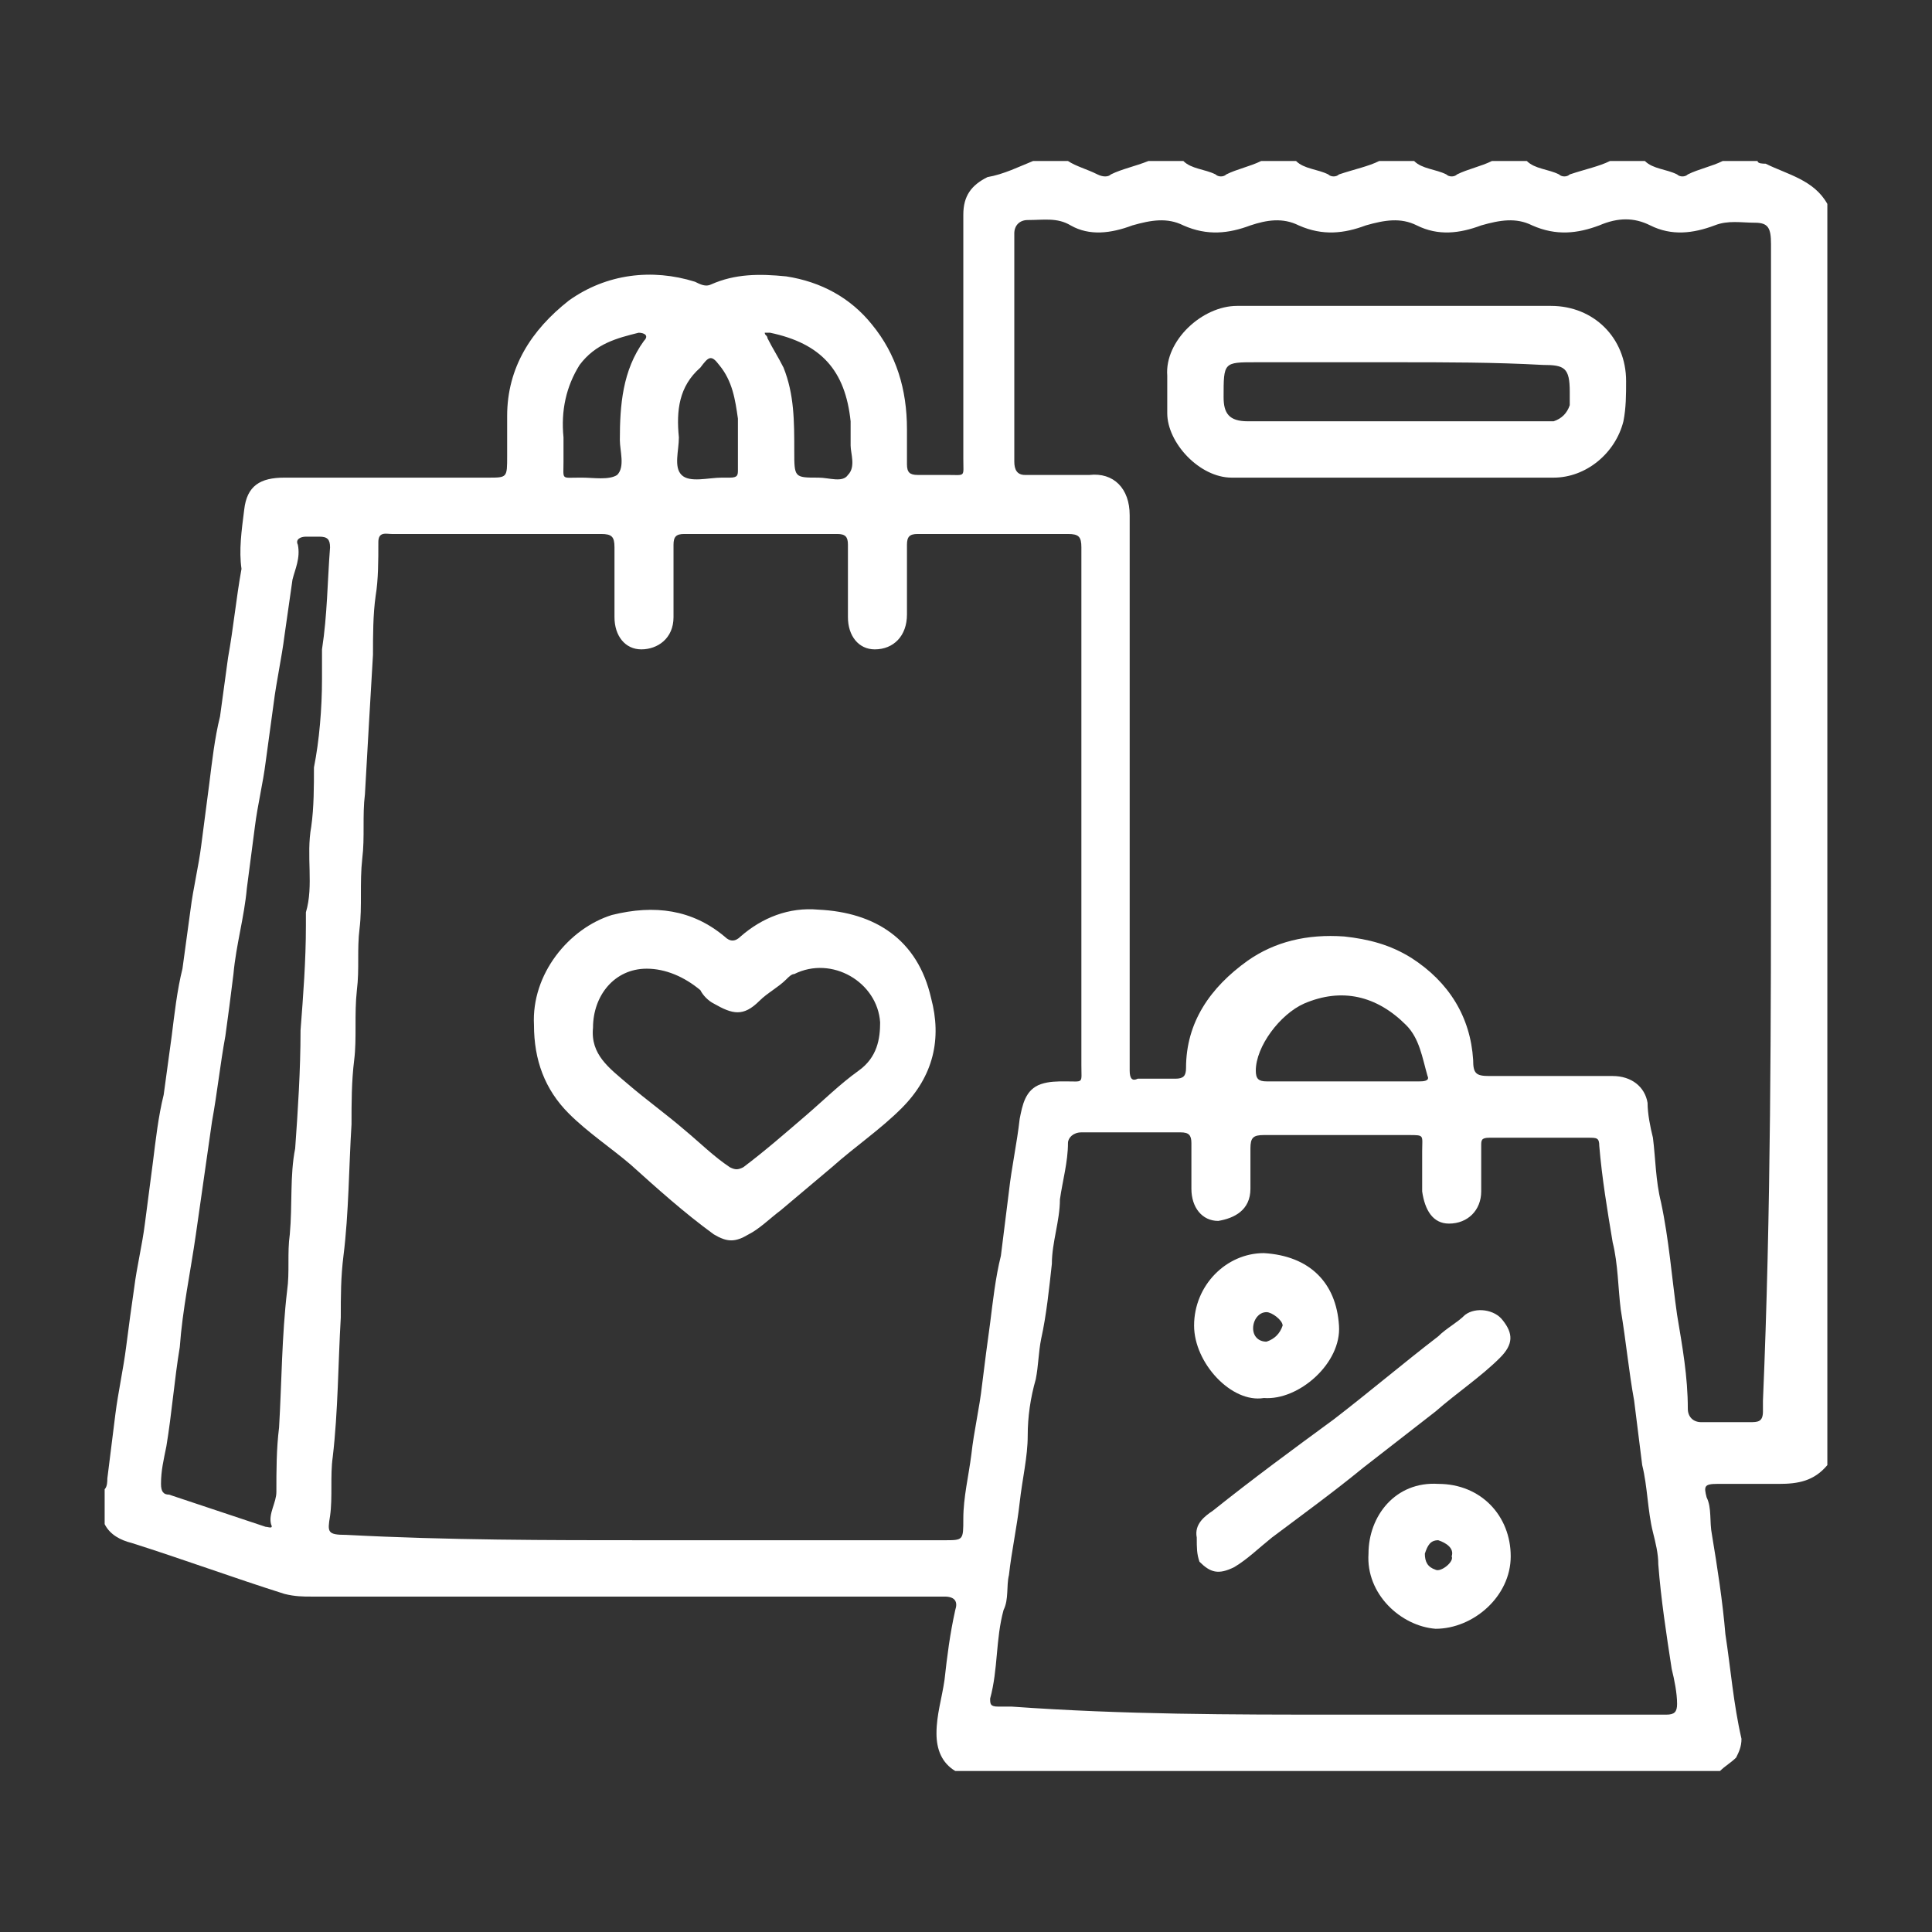 <svg xmlns="http://www.w3.org/2000/svg" width="72" height="72" viewBox="0 0 72 72" fill="none">
<rect x="0" y="0" width="72" height="72" fill="#333333" stroke="none"/>
<path d="M3.9 56.8C3.9 56.4 3.9 55.9 3.9 55.5C4 55.4 4 55.2 4 55.1C4.1 54.3 4.2 53.5 4.3 52.7C4.4 51.9 4.6 51 4.7 50.2C4.8 49.4 4.9 48.7 5 48C5.1 47.2 5.3 46.4 5.4 45.6C5.5 44.8 5.6 44.1 5.7 43.3C5.8 42.5 5.9 41.6 6.1 40.8C6.2 40.1 6.3 39.3 6.4 38.6C6.5 37.8 6.6 36.9 6.8 36.1C6.9 35.4 7 34.6 7.1 33.9C7.2 33.1 7.4 32.3 7.5 31.5C7.6 30.7 7.7 30 7.8 29.2C7.9 28.4 8 27.5 8.2 26.7C8.3 26 8.4 25.2 8.5 24.5C8.7 23.4 8.8 22.3 9 21.2C8.9 20.5 9 19.8 9.1 19C9.2 18.1 9.7 17.8 10.6 17.8C13.1 17.8 15.6 17.8 18.2 17.8C18.9 17.8 18.9 17.8 18.9 17C18.9 16.5 18.9 16 18.9 15.5C18.9 13.7 19.8 12.3 21.2 11.2C22.6 10.2 24.3 10 25.9 10.5C26.1 10.6 26.3 10.7 26.5 10.6C27.4 10.2 28.3 10.2 29.3 10.3C30.6 10.5 31.7 11.1 32.5 12.1C33.4 13.2 33.8 14.5 33.8 16C33.8 16.4 33.8 16.9 33.8 17.3C33.8 17.6 33.9 17.7 34.2 17.7C34.6 17.7 35 17.7 35.3 17.7C36 17.7 35.9 17.8 35.9 17.1C35.9 14.1 35.9 11 35.9 8C35.9 7.3 36.2 6.9 36.8 6.6C37.4 6.5 38 6.2 38.5 6C38.9 6 39.4 6 39.8 6C40.1 6.2 40.5 6.3 40.9 6.5C41.1 6.6 41.3 6.6 41.4 6.5C41.8 6.3 42.3 6.2 42.8 6C43.2 6 43.7 6 44.1 6C44.4 6.3 44.9 6.3 45.3 6.5C45.4 6.6 45.6 6.6 45.7 6.5C46.1 6.3 46.6 6.2 47 6C47.4 6 47.9 6 48.3 6C48.6 6.3 49.1 6.3 49.5 6.5C49.6 6.6 49.8 6.6 49.9 6.5C50.5 6.3 51 6.2 51.4 6C51.8 6 52.3 6 52.7 6C53 6.3 53.5 6.3 53.9 6.5C54 6.6 54.2 6.6 54.3 6.5C54.7 6.3 55.2 6.2 55.6 6C56 6 56.5 6 56.9 6C57.2 6.3 57.7 6.3 58.1 6.5C58.2 6.6 58.4 6.6 58.5 6.5C59.1 6.3 59.6 6.2 60 6C60.4 6 60.9 6 61.3 6C61.6 6.3 62.1 6.3 62.5 6.5C62.6 6.6 62.8 6.6 62.9 6.5C63.3 6.3 63.8 6.2 64.2 6C64.6 6 65.1 6 65.5 6C65.5 6.1 65.7 6.1 65.8 6.1C66.6 6.5 67.6 6.7 68.1 7.6C68.1 23.3 68.1 38.9 68.1 54.6C67.6 55.2 67 55.3 66.3 55.3C65.5 55.3 64.7 55.3 64 55.3C63.5 55.3 63.5 55.4 63.6 55.8C63.8 56.2 63.7 56.7 63.8 57.2C64 58.4 64.2 59.7 64.3 60.9C64.5 62.2 64.6 63.5 64.9 64.8C64.9 65.1 64.8 65.3 64.7 65.5C64.5 65.7 64.3 65.8 64.1 66C54.6 66 45.1 66 35.6 66C35.1 65.7 34.9 65.2 34.9 64.6C34.9 63.9 35.1 63.3 35.2 62.6C35.3 61.7 35.4 60.9 35.6 60C35.7 59.7 35.6 59.5 35.2 59.5C35.1 59.5 34.9 59.5 34.8 59.5C27.1 59.5 19.3 59.5 11.6 59.5C11.3 59.5 11 59.5 10.6 59.4C8.7 58.8 6.8 58.1 4.9 57.5C4.5 57.4 4.1 57.2 3.9 56.8ZM24.1 57.4C27.8 57.4 31.5 57.4 35.2 57.4C35.9 57.4 35.9 57.4 35.9 56.6C35.9 55.8 36.1 55 36.2 54.2C36.3 53.3 36.5 52.5 36.6 51.6C36.7 50.8 36.8 50 36.9 49.3C37 48.5 37.1 47.6 37.3 46.8C37.4 46 37.5 45.2 37.6 44.4C37.7 43.5 37.9 42.6 38 41.7C38.1 41.2 38.2 40.6 38.8 40.4C39.1 40.3 39.4 40.3 39.7 40.3C40.4 40.3 40.3 40.4 40.3 39.7C40.3 35.9 40.3 32 40.3 28.2C40.3 25.6 40.3 23 40.3 20.4C40.3 20 40.2 19.9 39.8 19.9C37.9 19.9 36.1 19.9 34.2 19.9C33.9 19.9 33.8 20 33.8 20.3C33.8 21.2 33.8 22 33.8 22.9C33.8 23.7 33.3 24.2 32.6 24.2C32 24.2 31.6 23.7 31.6 23C31.6 22.1 31.6 21.2 31.6 20.3C31.6 20 31.5 19.9 31.2 19.9C29.3 19.9 27.4 19.9 25.5 19.9C25.2 19.9 25.1 20 25.1 20.3C25.1 21.2 25.1 22.1 25.1 23C25.1 23.8 24.5 24.2 23.9 24.2C23.3 24.2 22.9 23.7 22.9 23C22.9 22.1 22.9 21.3 22.9 20.4C22.9 20 22.8 19.9 22.4 19.9C21.8 19.9 21.2 19.9 20.5 19.9C18.5 19.9 16.6 19.9 14.6 19.9C14.4 19.9 14.1 19.8 14.1 20.2C14.1 20.9 14.1 21.6 14 22.2C13.9 22.9 13.9 23.7 13.9 24.4C13.8 26.1 13.7 27.8 13.6 29.6C13.5 30.4 13.6 31.2 13.5 32C13.4 32.9 13.5 33.8 13.4 34.6C13.3 35.4 13.4 36.1 13.3 36.9C13.2 37.8 13.3 38.7 13.2 39.5C13.1 40.3 13.1 41.1 13.1 41.9C13 43.5 13 45.2 12.8 46.8C12.7 47.6 12.7 48.3 12.7 49.1C12.6 50.8 12.6 52.6 12.4 54.3C12.3 55 12.4 55.8 12.3 56.5C12.2 57.1 12.2 57.2 12.9 57.2C16.7 57.4 20.4 57.4 24.1 57.4ZM66 30.8C66 23.6 66 16.3 66 9.1C66 8.5 65.9 8.3 65.4 8.3C64.9 8.3 64.4 8.2 63.9 8.4C63.1 8.7 62.3 8.8 61.5 8.4C60.9 8.1 60.3 8.1 59.6 8.4C58.8 8.7 58 8.8 57.1 8.4C56.5 8.1 55.9 8.2 55.2 8.4C54.4 8.7 53.6 8.8 52.8 8.4C52.2 8.1 51.6 8.2 50.9 8.4C50.1 8.7 49.3 8.8 48.4 8.4C47.8 8.1 47.2 8.2 46.6 8.4C45.8 8.7 45 8.8 44.1 8.4C43.5 8.1 42.9 8.2 42.2 8.4C41.4 8.7 40.6 8.8 39.9 8.4C39.4 8.1 38.9 8.2 38.3 8.2C38 8.2 37.8 8.4 37.8 8.7C37.8 11.5 37.8 14.4 37.8 17.2C37.8 17.5 37.9 17.7 38.2 17.7C39 17.7 39.8 17.7 40.6 17.7C41.5 17.6 42.1 18.2 42.1 19.2C42.1 25.9 42.1 32.7 42.1 39.4C42.1 39.6 42.1 39.7 42.1 39.9C42.1 40.2 42.2 40.3 42.4 40.2C42.9 40.2 43.3 40.2 43.8 40.2C44.1 40.2 44.2 40.1 44.2 39.8C44.2 38.1 45.1 36.8 46.5 35.8C47.5 35.1 48.7 34.8 50.1 34.9C51 35 51.8 35.2 52.6 35.7C54 36.6 54.8 37.9 54.9 39.5C54.9 40 55 40.1 55.5 40.1C57 40.1 58.6 40.1 60.1 40.1C60.8 40.1 61.3 40.5 61.4 41.1C61.4 41.5 61.5 42 61.6 42.4C61.7 43.2 61.7 44 61.9 44.8C62.2 46.2 62.3 47.6 62.5 49C62.7 50.2 62.9 51.3 62.9 52.5C62.9 52.8 63.1 53 63.4 53C64 53 64.6 53 65.2 53C65.5 53 65.7 53 65.7 52.6C65.7 52.5 65.7 52.3 65.7 52.2C66 45.2 66 38 66 30.8ZM49.9 63.9C52.9 63.9 56 63.9 59 63.9C60 63.9 61.1 63.9 62.1 63.9C62.4 63.9 62.5 63.8 62.5 63.5C62.5 63.1 62.4 62.6 62.3 62.2C62.1 60.9 61.9 59.6 61.8 58.3C61.8 57.9 61.7 57.5 61.6 57.1C61.4 56.3 61.4 55.4 61.2 54.6C61.1 53.8 61 53 60.9 52.2C60.7 51.1 60.6 50 60.4 48.8C60.3 48 60.3 47.1 60.1 46.3C59.9 45.1 59.7 43.9 59.6 42.7C59.6 42.4 59.5 42.4 59.2 42.4C58 42.4 56.7 42.4 55.5 42.4C55.2 42.4 55.2 42.5 55.2 42.7C55.2 43.3 55.2 43.8 55.2 44.4C55.2 45.1 54.7 45.6 54 45.6C53.4 45.6 53.1 45.1 53 44.4C53 43.9 53 43.4 53 42.9C53 42.3 53.1 42.3 52.5 42.3C50.7 42.3 48.9 42.3 47.1 42.3C46.7 42.3 46.6 42.4 46.6 42.8C46.6 43.3 46.6 43.8 46.6 44.3C46.6 45.1 46 45.4 45.4 45.5C44.8 45.5 44.4 45 44.4 44.3C44.4 43.7 44.4 43.2 44.4 42.6C44.4 42.3 44.3 42.2 44 42.2C42.8 42.2 41.5 42.2 40.3 42.2C40 42.2 39.8 42.4 39.8 42.6C39.8 43.3 39.6 44 39.5 44.7C39.5 45.5 39.2 46.3 39.2 47.1C39.1 48 39 49 38.8 49.9C38.7 50.4 38.7 50.9 38.6 51.4C38.4 52.1 38.3 52.8 38.3 53.5C38.3 54.3 38.1 55.1 38 56C37.9 56.9 37.7 57.8 37.6 58.7C37.5 59.1 37.6 59.6 37.4 60C37.1 61.1 37.2 62.2 36.9 63.3C36.9 63.5 36.9 63.6 37.2 63.6C37.4 63.6 37.5 63.6 37.7 63.6C41.9 63.9 45.9 63.9 49.9 63.9ZM12 25.3C12 24.9 12 24.5 12 24.2C12.2 22.9 12.2 21.7 12.3 20.4C12.3 20.1 12.2 20 11.9 20C11.7 20 11.6 20 11.4 20C11.2 20 11 20.1 11.1 20.3C11.2 20.8 11 21.2 10.9 21.6C10.8 22.3 10.7 23 10.6 23.7C10.5 24.5 10.3 25.4 10.2 26.2C10.1 26.9 10 27.7 9.9 28.4C9.8 29.2 9.6 30 9.5 30.8C9.4 31.6 9.3 32.3 9.2 33.1C9.1 34.2 8.8 35.2 8.7 36.3C8.6 37.1 8.5 37.9 8.4 38.6C8.2 39.7 8.1 40.7 7.9 41.8C7.7 43.2 7.5 44.6 7.3 46C7.1 47.4 6.8 48.8 6.7 50.2C6.5 51.4 6.4 52.7 6.2 53.9C6.1 54.4 6 54.8 6 55.3C6 55.6 6.1 55.7 6.3 55.7C7.5 56.1 8.7 56.5 9.9 56.9C10 56.9 10.2 57 10.1 56.8C10 56.4 10.3 56 10.3 55.6C10.3 54.8 10.3 54 10.4 53.2C10.5 51.5 10.5 49.8 10.7 48.1C10.8 47.4 10.7 46.7 10.8 46C10.9 44.9 10.8 43.8 11 42.8C11.1 41.4 11.2 39.9 11.2 38.4C11.3 37.1 11.4 35.8 11.4 34.5C11.4 34.3 11.4 34.1 11.4 34C11.7 33 11.4 31.9 11.6 30.8C11.7 30.1 11.7 29.3 11.7 28.6C11.9 27.6 12 26.4 12 25.3ZM50 40.3C51 40.3 51.9 40.3 52.9 40.3C53 40.3 53.3 40.3 53.2 40.1C53 39.4 52.9 38.7 52.4 38.2C51.3 37.1 50 36.8 48.6 37.4C47.7 37.8 46.8 39 46.8 39.9C46.8 40.2 46.9 40.3 47.2 40.3C48 40.3 49 40.3 50 40.3ZM21 16.3C21 16.6 21 16.9 21 17.2C21 17.9 20.9 17.8 21.6 17.8H21.7C22.1 17.8 22.7 17.9 23 17.7C23.3 17.4 23.1 16.8 23.1 16.4C23.1 15.1 23.2 13.8 24 12.7C24.2 12.5 24 12.4 23.8 12.4C23 12.6 22.2 12.8 21.6 13.6C21.1 14.4 20.9 15.3 21 16.3ZM31.7 16.6C31.7 16.3 31.7 16 31.7 15.7C31.5 13.8 30.6 12.8 28.7 12.4C28.6 12.4 28.6 12.4 28.5 12.4C28.5 12.5 28.6 12.5 28.6 12.6C28.8 13 29 13.3 29.2 13.7C29.6 14.7 29.6 15.7 29.6 16.8C29.6 17.8 29.6 17.8 30.5 17.8C30.9 17.8 31.4 18 31.6 17.7C31.9 17.4 31.7 16.9 31.7 16.6ZM25.3 16.3C25.3 16.8 25.1 17.4 25.4 17.7C25.7 18 26.4 17.8 26.9 17.8C27 17.8 27.1 17.8 27.2 17.8C27.5 17.8 27.5 17.7 27.5 17.5C27.5 16.9 27.5 16.3 27.5 15.6C27.4 14.9 27.3 14.2 26.8 13.6C26.5 13.2 26.4 13.3 26.1 13.7C25.3 14.4 25.2 15.3 25.3 16.3Z" fill="white"/>
<path d="M19.9 38.2C19.8 36.3 21.2 34.6 22.8 34.1C24.4 33.7 25.8 33.9 27 34.9C27.2 35.1 27.4 35.1 27.6 34.9C28.4 34.2 29.4 33.8 30.5 33.9C32.6 34 34.2 35 34.7 37.2C35.1 38.7 34.8 40.1 33.6 41.3C32.8 42.1 31.9 42.7 31 43.5C30.4 44 29.7 44.6 29.1 45.1C28.7 45.4 28.3 45.8 27.9 46C27.4 46.3 27.1 46.3 26.6 46C25.5 45.2 24.5 44.3 23.5 43.4C22.8 42.8 21.9 42.2 21.2 41.5C20.3 40.6 19.9 39.5 19.9 38.2ZM22.1 38.3C22 39.3 22.7 39.8 23.4 40.4C24.1 41 24.8 41.5 25.5 42.1C26.1 42.6 26.6 43.1 27.2 43.5C27.4 43.6 27.5 43.6 27.7 43.5C28.5 42.9 29.3 42.2 30 41.6C30.7 41 31.3 40.4 32 39.9C32.7 39.4 32.8 38.7 32.8 38.1C32.7 36.6 31 35.6 29.6 36.3C29.5 36.3 29.4 36.4 29.3 36.5C29 36.8 28.6 37 28.3 37.3C27.7 37.9 27.3 37.8 26.6 37.4C26.4 37.3 26.2 37.1 26.1 36.9C25.5 36.4 24.8 36.1 24.1 36.1C22.9 36.1 22.1 37.1 22.1 38.3Z" fill="white"/>
<path d="M52 17.8C50 17.8 47.9 17.8 45.9 17.8C44.7 17.8 43.5 16.5 43.5 15.4C43.5 14.9 43.5 14.5 43.5 14C43.4 12.7 44.8 11.4 46.1 11.4C50 11.4 53.9 11.4 57.8 11.4C59.4 11.4 60.6 12.6 60.6 14.2C60.6 14.7 60.6 15.2 60.5 15.7C60.2 16.9 59.1 17.8 57.9 17.8C55.9 17.8 54 17.8 52 17.8ZM52 13.5C50.3 13.5 48.6 13.5 46.8 13.5C45.6 13.5 45.6 13.5 45.6 14.8C45.6 15.4 45.8 15.7 46.5 15.7C50.2 15.7 53.8 15.7 57.5 15.7C57.6 15.7 57.8 15.7 57.9 15.7C58.2 15.6 58.4 15.4 58.5 15.1C58.5 14.9 58.5 14.7 58.5 14.6C58.5 13.7 58.3 13.6 57.5 13.6C55.7 13.5 53.9 13.5 52 13.5Z" fill="white"/>
<path d="M44.6 57.3C44.5 56.8 44.9 56.5 45.2 56.3C46.7 55.1 48.2 54 49.7 52.9C51 51.9 52.3 50.8 53.6 49.8C53.9 49.5 54.3 49.3 54.6 49C55 48.7 55.7 48.8 56 49.2C56.4 49.7 56.4 50.1 55.9 50.6C55.2 51.3 54.3 51.9 53.5 52.6C52.6 53.3 51.7 54 50.8 54.7C49.7 55.6 48.6 56.4 47.4 57.3C46.9 57.7 46.5 58.1 46 58.4C45.4 58.7 45.1 58.6 44.7 58.2C44.6 57.9 44.6 57.7 44.6 57.3Z" fill="white"/>
<path d="M47.1 52.1C45.9 52.3 44.5 50.8 44.5 49.4C44.5 47.9 45.7 46.7 47.1 46.7C48.8 46.8 49.8 47.8 49.9 49.4C50 50.8 48.4 52.2 47.1 52.1ZM47.8 49.4C47.8 49.2 47.4 48.9 47.2 48.9C46.9 48.9 46.7 49.2 46.7 49.5C46.7 49.8 46.9 50 47.2 50C47.5 49.9 47.7 49.7 47.8 49.4Z" fill="white"/>
<path d="M51 57.9C51 56.5 52 55.2 53.6 55.3C55.2 55.3 56.3 56.5 56.3 58C56.3 59.5 54.9 60.7 53.5 60.7C52.2 60.6 50.9 59.4 51 57.9ZM53.6 57.4C53.3 57.4 53.2 57.6 53.1 57.9C53.1 58.2 53.2 58.4 53.5 58.5C53.7 58.6 54.2 58.2 54.1 58C54.2 57.7 53.9 57.5 53.6 57.4Z" fill="white"/>
</svg>